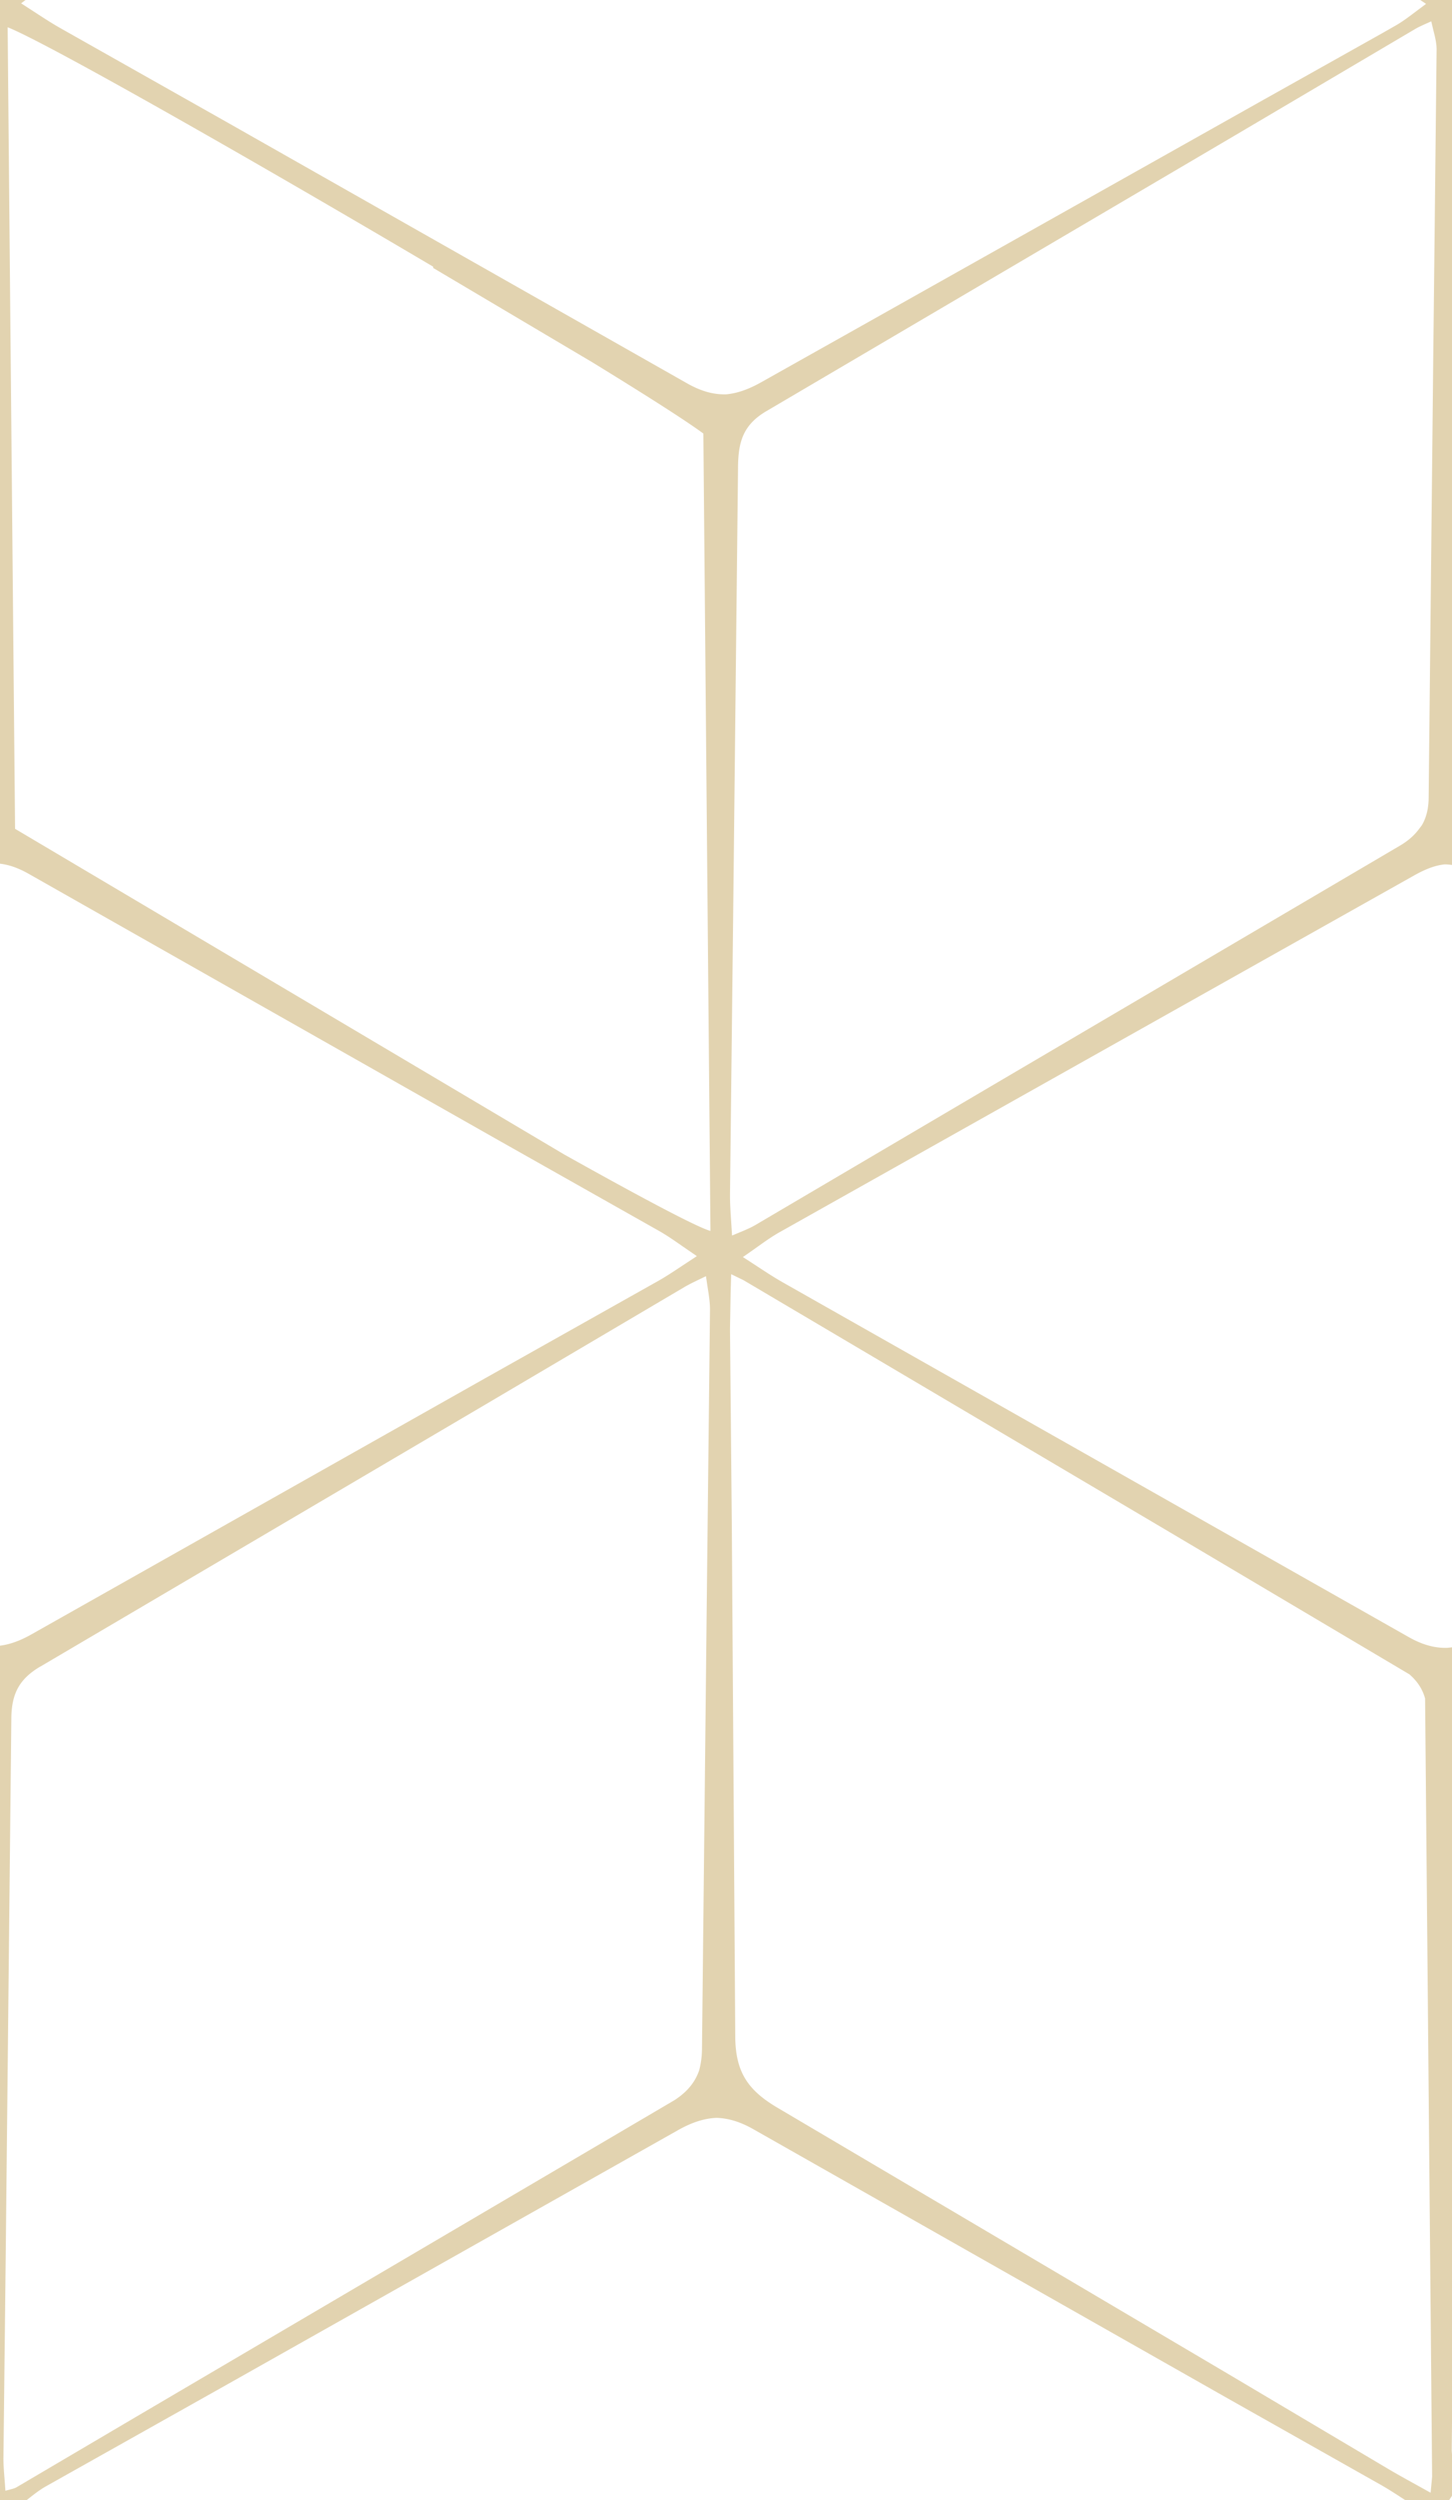 <?xml version="1.0" encoding="UTF-8"?>
<svg xmlns="http://www.w3.org/2000/svg" xmlns:v="https://vecta.io/nano" width="61" height="105" fill="#e2d3b0" fill-rule="evenodd">
  <path d="M32.584 122.249l25.819-15.174.213-.124 1.481-.753 1.028-1.573-.137-1.693.319-30.649c.009-1.292.479-1.979 1.557-2.613l26.589-15.647c.281-.167.601-.296 1.085-.513.003.348.155-2.061.089-1.455l-1.804-1.011L63.12 35.851c-1.209-.707-1.701-1.467-1.705-2.896l-.233-30.06c-.004-.6.284-2.585.319-3.395l-2.18-.637-27.059-16.025c-.729-.427-1.135-.889-1.143-1.82-.011 1.165-1.755 1.383-2.8 1.997L1.729-1.335c-.337.201-1.699.285-2.163.513-.5.5-.777 2.028-.15 1.715l.089 1.991-.316 30.065c-.009 1.388-.408 2.221-1.651 2.943l-25.909 15.275-1.709.983c-.045-.908-.119 2.064-.117 1.467.348.087.665.145.913.292l27.207 16.106c.74.439 1.124.919 1.127 1.838l.255 32.003c.001.178-.052.365-.124.785.001-.17.927 1.97.953 1.799 1.591.586 10.376 5.565 18.065 10.125v.095l7.196 4.258 3.467 2.224c.228.252 3.636-1.238 3.723-.892zm-4.355-1.088c.648.372 1.221.576 1.791.615.633.005 1.248-.207 1.955-.612l1.749-.988.001-.001 1.383-.78 15.187-8.554 5.115-2.869 2.751-1.578 1.601-.925-.692-.448c-.428-.279-.753-.491-1.091-.681l-6.63-3.743-.001-.001-19.695-11.173c-.564-.321-1.059-.462-1.545-.479-.528.021-1.051.192-1.641.527L9.583 100.119l-7.662 4.305c-.274.156-.525.355-.827.596l-.536.416.309.181 1.723.993 7.099 4.012.002.001 18.537 10.538zM.633 34.808L19.1 45.755l4.608 2.733c3.209 1.796 5.587 3.059 6.139 3.208l-.079-8.861-.219-24.627c-.737-.545-2.441-1.629-4.669-2.995l-3.105-1.84-3.575-2.119v-.052C10.636 6.732 1.933 1.777.321 1.145l.086 9.336.226 24.326zm1.069 35.177C.792 70.52.484 71.152.476 72.18L.242 94.564l-.097 8.629c-.004.292.02.588.047.932l.036.479.17-.045c.146-.038.228-.059.296-.1l4.996-2.943 22.644-13.314c.549-.356.872-.763 1.041-1.261.072-.273.112-.563.116-.893l.194-18.1v-.002l.142-12.913c.004-.316-.047-.638-.103-.994l-.066-.443-.235.114c-.26.125-.468.226-.653.333l-8.379 4.944-18.688 11zm-29.857-16.273l7.938 4.487.002.001 18.367 10.422c.576.33 1.085.492 1.592.515.504-.019 1.012-.176 1.588-.504l19.049-10.75 7.294-4.1c.323-.184.633-.39.993-.629l.608-.4-.579-.398-.066-.046c-.325-.226-.613-.424-.915-.598l-6.773-3.824L1.236 36.716c-.517-.297-.969-.439-1.416-.457-.449.021-.9.165-1.415.457l-19.951 11.236-6.409 3.594-1.158.664-.189.109-.001.001-.502.289.621.429c.387.27.7.488 1.028.675zm59.921-69.628c-.264-.151-.508-.255-.745-.329-.232-.061-.461-.108-.688-.107-.452.032-.903.188-1.412.477L9.407-4.867l-.026.015-.08.045L2.212-.821c-.278.158-.533.355-.829.585L.887.14l.533.345c.405.264.746.486 1.099.687l7.035 3.972 19.293 10.945c.608.348 1.135.485 1.653.473.463-.041.928-.204 1.441-.487l2.121-1.192 1.747-.981 17.313-9.734.054-.03.054-.03 4.841-2.715.616-.352c.264-.156.516-.346.809-.568l.414-.31-.52-.35c-.383-.259-.666-.45-.956-.616L50.831-5.1l-.042-.024-.02-.011-.019-.011-18.984-10.771zm1.083 69.751l26.308 14.904c.6.344 1.12.479 1.637.466l.022-.002c.154-.015.308-.031.466-.078l.101-.029a4.49 4.49 0 0 0 .736-.332l2.473-1.392 23.924-13.463.381-.213c.405-.229.78-.527 1.304-.892-.541-.38-.829-.603-1.136-.773L61.909 36.643a2.85 2.85 0 0 0-.64-.264c-.203-.047-.401-.081-.596-.076-.409.047-.808.209-1.251.456L32.716 51.769c-.472.271-.907.616-1.507 1.024.677.432 1.145.76 1.64 1.041zm-1.844-34.172l-.203 18.691-.133 11.741c-.006.39.02.783.05 1.236l.035.558.106-.044.109-.045.056-.023c.275-.114.508-.211.716-.333l9.81-5.777 17.264-10.153c.353-.208.608-.439.804-.704l.117-.156c.184-.316.279-.688.283-1.159l.197-18.83v-.003-.003-.003-.003-.003-.026l.018-1.577.119-10.951c.004-.271-.066-.547-.14-.843l-.085-.357-.169.076c-.204.091-.37.165-.513.25l-7.54 4.451-.024.014-19.675 11.574c-1.036.604-1.193 1.363-1.203 2.401zm.236 34.104l-.524-.255-.023.8-.026 1.515.076 8.161.145 21.525c.004 1.533.553 2.293 1.813 3.029l18.923 11.174 6.629 3.933c.373.223.765.44 1.281.725l.566.314.064-.673-.295-32.682c-.116-.419-.34-.736-.657-1.014l-10.103-5.99-17.869-10.562z"></path>
  <path d="M50.749-5.146z"></path>
</svg>
